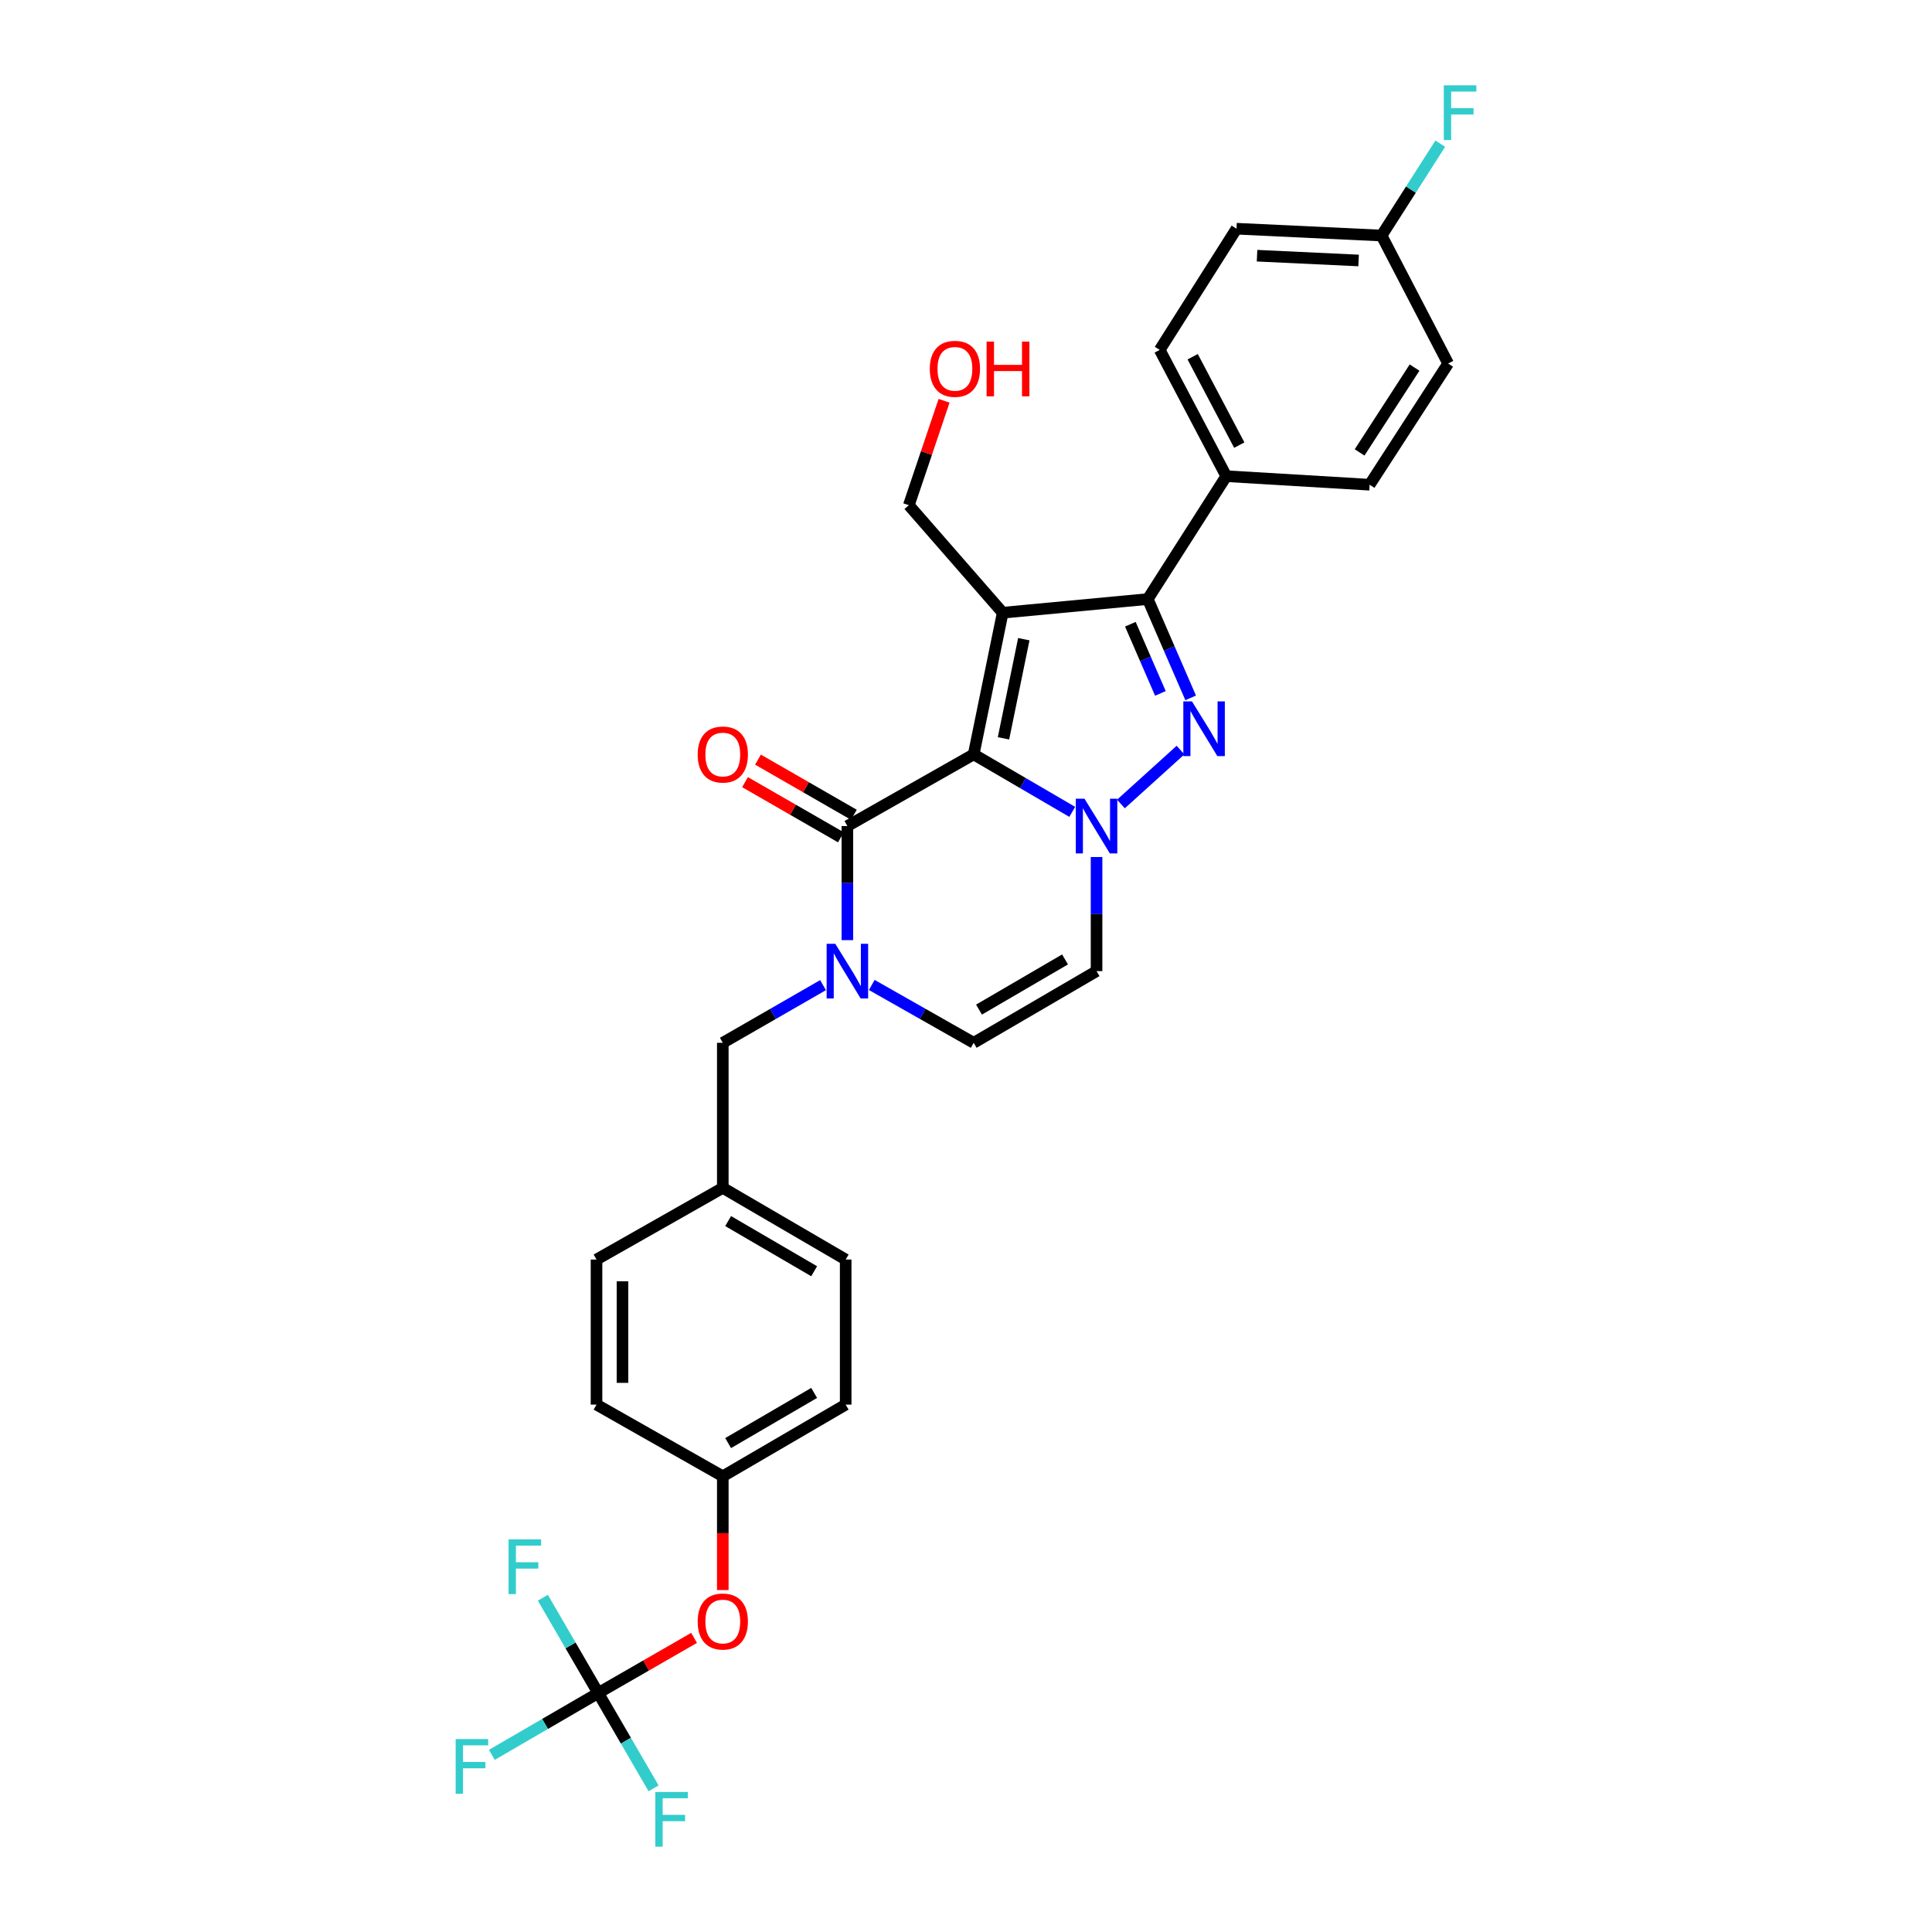 <?xml version='1.0' encoding='iso-8859-1'?>
<svg version='1.1' baseProfile='full'
              xmlns='http://www.w3.org/2000/svg'
                      xmlns:rdkit='http://www.rdkit.org/xml'
                      xmlns:xlink='http://www.w3.org/1999/xlink'
                  xml:space='preserve'
width='1000px' height='1000px' viewBox='0 0 1000 1000'>
<!-- END OF HEADER -->
<rect style='opacity:1.0;fill:#FFFFFF;stroke:none' width='1000' height='1000' x='0' y='0'> </rect>
<path class='bond-0' d='M 503.975,390.459 L 518.995,317.146' style='fill:none;fill-rule:evenodd;stroke:#000000;stroke-width:6px;stroke-linecap:butt;stroke-linejoin:miter;stroke-opacity:1' />
<path class='bond-0' d='M 519.405,382.162 L 529.919,330.842' style='fill:none;fill-rule:evenodd;stroke:#000000;stroke-width:6px;stroke-linecap:butt;stroke-linejoin:miter;stroke-opacity:1' />
<path class='bond-1' d='M 503.975,390.459 L 529.485,405.34' style='fill:none;fill-rule:evenodd;stroke:#000000;stroke-width:6px;stroke-linecap:butt;stroke-linejoin:miter;stroke-opacity:1' />
<path class='bond-1' d='M 529.485,405.34 L 554.994,420.222' style='fill:none;fill-rule:evenodd;stroke:#0000FF;stroke-width:6px;stroke-linecap:butt;stroke-linejoin:miter;stroke-opacity:1' />
<path class='bond-2' d='M 503.975,390.459 L 438.605,427.561' style='fill:none;fill-rule:evenodd;stroke:#000000;stroke-width:6px;stroke-linecap:butt;stroke-linejoin:miter;stroke-opacity:1' />
<path class='bond-3' d='M 518.995,317.146 L 594.08,310.076' style='fill:none;fill-rule:evenodd;stroke:#000000;stroke-width:6px;stroke-linecap:butt;stroke-linejoin:miter;stroke-opacity:1' />
<path class='bond-4' d='M 518.995,317.146 L 470.409,261.49' style='fill:none;fill-rule:evenodd;stroke:#000000;stroke-width:6px;stroke-linecap:butt;stroke-linejoin:miter;stroke-opacity:1' />
<path class='bond-5' d='M 580.191,416.147 L 611.04,388.239' style='fill:none;fill-rule:evenodd;stroke:#0000FF;stroke-width:6px;stroke-linecap:butt;stroke-linejoin:miter;stroke-opacity:1' />
<path class='bond-6' d='M 567.575,443.598 L 567.575,473.125' style='fill:none;fill-rule:evenodd;stroke:#0000FF;stroke-width:6px;stroke-linecap:butt;stroke-linejoin:miter;stroke-opacity:1' />
<path class='bond-6' d='M 567.575,473.125 L 567.575,502.653' style='fill:none;fill-rule:evenodd;stroke:#000000;stroke-width:6px;stroke-linecap:butt;stroke-linejoin:miter;stroke-opacity:1' />
<path class='bond-7' d='M 616.288,361.221 L 605.184,335.649' style='fill:none;fill-rule:evenodd;stroke:#0000FF;stroke-width:6px;stroke-linecap:butt;stroke-linejoin:miter;stroke-opacity:1' />
<path class='bond-7' d='M 605.184,335.649 L 594.08,310.076' style='fill:none;fill-rule:evenodd;stroke:#000000;stroke-width:6px;stroke-linecap:butt;stroke-linejoin:miter;stroke-opacity:1' />
<path class='bond-7' d='M 600.619,358.906 L 592.846,341.006' style='fill:none;fill-rule:evenodd;stroke:#0000FF;stroke-width:6px;stroke-linecap:butt;stroke-linejoin:miter;stroke-opacity:1' />
<path class='bond-7' d='M 592.846,341.006 L 585.073,323.105' style='fill:none;fill-rule:evenodd;stroke:#000000;stroke-width:6px;stroke-linecap:butt;stroke-linejoin:miter;stroke-opacity:1' />
<path class='bond-8' d='M 594.08,310.076 L 634.716,246.47' style='fill:none;fill-rule:evenodd;stroke:#000000;stroke-width:6px;stroke-linecap:butt;stroke-linejoin:miter;stroke-opacity:1' />
<path class='bond-9' d='M 438.605,427.561 L 438.605,457.088' style='fill:none;fill-rule:evenodd;stroke:#000000;stroke-width:6px;stroke-linecap:butt;stroke-linejoin:miter;stroke-opacity:1' />
<path class='bond-9' d='M 438.605,457.088 L 438.605,486.615' style='fill:none;fill-rule:evenodd;stroke:#0000FF;stroke-width:6px;stroke-linecap:butt;stroke-linejoin:miter;stroke-opacity:1' />
<path class='bond-10' d='M 441.959,421.731 L 417.145,407.455' style='fill:none;fill-rule:evenodd;stroke:#000000;stroke-width:6px;stroke-linecap:butt;stroke-linejoin:miter;stroke-opacity:1' />
<path class='bond-10' d='M 417.145,407.455 L 392.33,393.179' style='fill:none;fill-rule:evenodd;stroke:#FF0000;stroke-width:6px;stroke-linecap:butt;stroke-linejoin:miter;stroke-opacity:1' />
<path class='bond-10' d='M 435.251,433.39 L 410.437,419.114' style='fill:none;fill-rule:evenodd;stroke:#000000;stroke-width:6px;stroke-linecap:butt;stroke-linejoin:miter;stroke-opacity:1' />
<path class='bond-10' d='M 410.437,419.114 L 385.623,404.838' style='fill:none;fill-rule:evenodd;stroke:#FF0000;stroke-width:6px;stroke-linecap:butt;stroke-linejoin:miter;stroke-opacity:1' />
<path class='bond-11' d='M 451.224,509.815 L 477.6,524.785' style='fill:none;fill-rule:evenodd;stroke:#0000FF;stroke-width:6px;stroke-linecap:butt;stroke-linejoin:miter;stroke-opacity:1' />
<path class='bond-11' d='M 477.6,524.785 L 503.975,539.754' style='fill:none;fill-rule:evenodd;stroke:#000000;stroke-width:6px;stroke-linecap:butt;stroke-linejoin:miter;stroke-opacity:1' />
<path class='bond-12' d='M 426.005,509.902 L 400.061,524.828' style='fill:none;fill-rule:evenodd;stroke:#0000FF;stroke-width:6px;stroke-linecap:butt;stroke-linejoin:miter;stroke-opacity:1' />
<path class='bond-12' d='M 400.061,524.828 L 374.117,539.754' style='fill:none;fill-rule:evenodd;stroke:#000000;stroke-width:6px;stroke-linecap:butt;stroke-linejoin:miter;stroke-opacity:1' />
<path class='bond-13' d='M 567.575,502.653 L 503.975,539.754' style='fill:none;fill-rule:evenodd;stroke:#000000;stroke-width:6px;stroke-linecap:butt;stroke-linejoin:miter;stroke-opacity:1' />
<path class='bond-13' d='M 551.257,496.6 L 506.738,522.571' style='fill:none;fill-rule:evenodd;stroke:#000000;stroke-width:6px;stroke-linecap:butt;stroke-linejoin:miter;stroke-opacity:1' />
<path class='bond-14' d='M 309.636,876.312 L 334.446,862.037' style='fill:none;fill-rule:evenodd;stroke:#000000;stroke-width:6px;stroke-linecap:butt;stroke-linejoin:miter;stroke-opacity:1' />
<path class='bond-14' d='M 334.446,862.037 L 359.257,847.761' style='fill:none;fill-rule:evenodd;stroke:#FF0000;stroke-width:6px;stroke-linecap:butt;stroke-linejoin:miter;stroke-opacity:1' />
<path class='bond-15' d='M 309.636,876.312 L 282.106,892.312' style='fill:none;fill-rule:evenodd;stroke:#000000;stroke-width:6px;stroke-linecap:butt;stroke-linejoin:miter;stroke-opacity:1' />
<path class='bond-15' d='M 282.106,892.312 L 254.576,908.311' style='fill:none;fill-rule:evenodd;stroke:#33CCCC;stroke-width:6px;stroke-linecap:butt;stroke-linejoin:miter;stroke-opacity:1' />
<path class='bond-16' d='M 309.636,876.312 L 323.964,900.973' style='fill:none;fill-rule:evenodd;stroke:#000000;stroke-width:6px;stroke-linecap:butt;stroke-linejoin:miter;stroke-opacity:1' />
<path class='bond-16' d='M 323.964,900.973 L 338.293,925.633' style='fill:none;fill-rule:evenodd;stroke:#33CCCC;stroke-width:6px;stroke-linecap:butt;stroke-linejoin:miter;stroke-opacity:1' />
<path class='bond-17' d='M 309.636,876.312 L 295.307,851.652' style='fill:none;fill-rule:evenodd;stroke:#000000;stroke-width:6px;stroke-linecap:butt;stroke-linejoin:miter;stroke-opacity:1' />
<path class='bond-17' d='M 295.307,851.652 L 280.978,826.992' style='fill:none;fill-rule:evenodd;stroke:#33CCCC;stroke-width:6px;stroke-linecap:butt;stroke-linejoin:miter;stroke-opacity:1' />
<path class='bond-18' d='M 634.716,246.47 L 600.26,181.107' style='fill:none;fill-rule:evenodd;stroke:#000000;stroke-width:6px;stroke-linecap:butt;stroke-linejoin:miter;stroke-opacity:1' />
<path class='bond-18' d='M 641.446,230.393 L 617.327,184.639' style='fill:none;fill-rule:evenodd;stroke:#000000;stroke-width:6px;stroke-linecap:butt;stroke-linejoin:miter;stroke-opacity:1' />
<path class='bond-19' d='M 634.716,246.47 L 708.919,250.894' style='fill:none;fill-rule:evenodd;stroke:#000000;stroke-width:6px;stroke-linecap:butt;stroke-linejoin:miter;stroke-opacity:1' />
<path class='bond-20' d='M 374.117,539.754 L 374.117,614.839' style='fill:none;fill-rule:evenodd;stroke:#000000;stroke-width:6px;stroke-linecap:butt;stroke-linejoin:miter;stroke-opacity:1' />
<path class='bond-21' d='M 374.117,823.014 L 374.117,793.57' style='fill:none;fill-rule:evenodd;stroke:#FF0000;stroke-width:6px;stroke-linecap:butt;stroke-linejoin:miter;stroke-opacity:1' />
<path class='bond-21' d='M 374.117,793.57 L 374.117,764.126' style='fill:none;fill-rule:evenodd;stroke:#000000;stroke-width:6px;stroke-linecap:butt;stroke-linejoin:miter;stroke-opacity:1' />
<path class='bond-22' d='M 470.409,261.49 L 479.529,234.468' style='fill:none;fill-rule:evenodd;stroke:#000000;stroke-width:6px;stroke-linecap:butt;stroke-linejoin:miter;stroke-opacity:1' />
<path class='bond-22' d='M 479.529,234.468 L 488.65,207.446' style='fill:none;fill-rule:evenodd;stroke:#FF0000;stroke-width:6px;stroke-linecap:butt;stroke-linejoin:miter;stroke-opacity:1' />
<path class='bond-23' d='M 600.26,181.107 L 640.014,118.382' style='fill:none;fill-rule:evenodd;stroke:#000000;stroke-width:6px;stroke-linecap:butt;stroke-linejoin:miter;stroke-opacity:1' />
<path class='bond-24' d='M 708.919,250.894 L 749.555,188.169' style='fill:none;fill-rule:evenodd;stroke:#000000;stroke-width:6px;stroke-linecap:butt;stroke-linejoin:miter;stroke-opacity:1' />
<path class='bond-24' d='M 703.726,234.171 L 732.171,190.264' style='fill:none;fill-rule:evenodd;stroke:#000000;stroke-width:6px;stroke-linecap:butt;stroke-linejoin:miter;stroke-opacity:1' />
<path class='bond-25' d='M 374.117,614.839 L 308.754,651.94' style='fill:none;fill-rule:evenodd;stroke:#000000;stroke-width:6px;stroke-linecap:butt;stroke-linejoin:miter;stroke-opacity:1' />
<path class='bond-26' d='M 374.117,614.839 L 437.723,651.94' style='fill:none;fill-rule:evenodd;stroke:#000000;stroke-width:6px;stroke-linecap:butt;stroke-linejoin:miter;stroke-opacity:1' />
<path class='bond-26' d='M 376.881,632.023 L 421.405,657.994' style='fill:none;fill-rule:evenodd;stroke:#000000;stroke-width:6px;stroke-linecap:butt;stroke-linejoin:miter;stroke-opacity:1' />
<path class='bond-27' d='M 374.117,764.126 L 437.723,727.025' style='fill:none;fill-rule:evenodd;stroke:#000000;stroke-width:6px;stroke-linecap:butt;stroke-linejoin:miter;stroke-opacity:1' />
<path class='bond-27' d='M 376.881,746.943 L 421.405,720.972' style='fill:none;fill-rule:evenodd;stroke:#000000;stroke-width:6px;stroke-linecap:butt;stroke-linejoin:miter;stroke-opacity:1' />
<path class='bond-28' d='M 374.117,764.126 L 308.754,727.025' style='fill:none;fill-rule:evenodd;stroke:#000000;stroke-width:6px;stroke-linecap:butt;stroke-linejoin:miter;stroke-opacity:1' />
<path class='bond-29' d='M 715.099,121.917 L 749.555,188.169' style='fill:none;fill-rule:evenodd;stroke:#000000;stroke-width:6px;stroke-linecap:butt;stroke-linejoin:miter;stroke-opacity:1' />
<path class='bond-30' d='M 715.099,121.917 L 730.29,98.14' style='fill:none;fill-rule:evenodd;stroke:#000000;stroke-width:6px;stroke-linecap:butt;stroke-linejoin:miter;stroke-opacity:1' />
<path class='bond-30' d='M 730.29,98.14 L 745.482,74.364' style='fill:none;fill-rule:evenodd;stroke:#33CCCC;stroke-width:6px;stroke-linecap:butt;stroke-linejoin:miter;stroke-opacity:1' />
<path class='bond-31' d='M 715.099,121.917 L 640.014,118.382' style='fill:none;fill-rule:evenodd;stroke:#000000;stroke-width:6px;stroke-linecap:butt;stroke-linejoin:miter;stroke-opacity:1' />
<path class='bond-31' d='M 703.204,134.822 L 650.644,132.348' style='fill:none;fill-rule:evenodd;stroke:#000000;stroke-width:6px;stroke-linecap:butt;stroke-linejoin:miter;stroke-opacity:1' />
<path class='bond-32' d='M 308.754,651.94 L 308.754,727.025' style='fill:none;fill-rule:evenodd;stroke:#000000;stroke-width:6px;stroke-linecap:butt;stroke-linejoin:miter;stroke-opacity:1' />
<path class='bond-32' d='M 322.205,663.203 L 322.205,715.762' style='fill:none;fill-rule:evenodd;stroke:#000000;stroke-width:6px;stroke-linecap:butt;stroke-linejoin:miter;stroke-opacity:1' />
<path class='bond-33' d='M 437.723,651.94 L 437.723,727.025' style='fill:none;fill-rule:evenodd;stroke:#000000;stroke-width:6px;stroke-linecap:butt;stroke-linejoin:miter;stroke-opacity:1' />
<path  class='atom-2' d='M 561.315 413.401
L 570.595 428.401
Q 571.515 429.881, 572.995 432.561
Q 574.475 435.241, 574.555 435.401
L 574.555 413.401
L 578.315 413.401
L 578.315 441.721
L 574.435 441.721
L 564.475 425.321
Q 563.315 423.401, 562.075 421.201
Q 560.875 419.001, 560.515 418.321
L 560.515 441.721
L 556.835 441.721
L 556.835 413.401
L 561.315 413.401
' fill='#0000FF'/>
<path  class='atom-3' d='M 616.971 363.05
L 626.251 378.05
Q 627.171 379.53, 628.651 382.21
Q 630.131 384.89, 630.211 385.05
L 630.211 363.05
L 633.971 363.05
L 633.971 391.37
L 630.091 391.37
L 620.131 374.97
Q 618.971 373.05, 617.731 370.85
Q 616.531 368.65, 616.171 367.97
L 616.171 391.37
L 612.491 391.37
L 612.491 363.05
L 616.971 363.05
' fill='#0000FF'/>
<path  class='atom-6' d='M 432.345 488.493
L 441.625 503.493
Q 442.545 504.973, 444.025 507.653
Q 445.505 510.333, 445.585 510.493
L 445.585 488.493
L 449.345 488.493
L 449.345 516.813
L 445.465 516.813
L 435.505 500.413
Q 434.345 498.493, 433.105 496.293
Q 431.905 494.093, 431.545 493.413
L 431.545 516.813
L 427.865 516.813
L 427.865 488.493
L 432.345 488.493
' fill='#0000FF'/>
<path  class='atom-12' d='M 361.117 390.539
Q 361.117 383.739, 364.477 379.939
Q 367.837 376.139, 374.117 376.139
Q 380.397 376.139, 383.757 379.939
Q 387.117 383.739, 387.117 390.539
Q 387.117 397.419, 383.717 401.339
Q 380.317 405.219, 374.117 405.219
Q 367.877 405.219, 364.477 401.339
Q 361.117 397.459, 361.117 390.539
M 374.117 402.019
Q 378.437 402.019, 380.757 399.139
Q 383.117 396.219, 383.117 390.539
Q 383.117 384.979, 380.757 382.179
Q 378.437 379.339, 374.117 379.339
Q 369.797 379.339, 367.437 382.139
Q 365.117 384.939, 365.117 390.539
Q 365.117 396.259, 367.437 399.139
Q 369.797 402.019, 374.117 402.019
' fill='#FF0000'/>
<path  class='atom-13' d='M 361.117 839.291
Q 361.117 832.491, 364.477 828.691
Q 367.837 824.891, 374.117 824.891
Q 380.397 824.891, 383.757 828.691
Q 387.117 832.491, 387.117 839.291
Q 387.117 846.171, 383.717 850.091
Q 380.317 853.971, 374.117 853.971
Q 367.877 853.971, 364.477 850.091
Q 361.117 846.211, 361.117 839.291
M 374.117 850.771
Q 378.437 850.771, 380.757 847.891
Q 383.117 844.971, 383.117 839.291
Q 383.117 833.731, 380.757 830.931
Q 378.437 828.091, 374.117 828.091
Q 369.797 828.091, 367.437 830.891
Q 365.117 833.691, 365.117 839.291
Q 365.117 845.011, 367.437 847.891
Q 369.797 850.771, 374.117 850.771
' fill='#FF0000'/>
<path  class='atom-17' d='M 235.845 900.143
L 252.685 900.143
L 252.685 903.383
L 239.645 903.383
L 239.645 911.983
L 251.245 911.983
L 251.245 915.263
L 239.645 915.263
L 239.645 928.463
L 235.845 928.463
L 235.845 900.143
' fill='#33CCCC'/>
<path  class='atom-18' d='M 339.199 927.523
L 356.039 927.523
L 356.039 930.763
L 342.999 930.763
L 342.999 939.363
L 354.599 939.363
L 354.599 942.643
L 342.999 942.643
L 342.999 955.843
L 339.199 955.843
L 339.199 927.523
' fill='#33CCCC'/>
<path  class='atom-19' d='M 263.232 796.782
L 280.072 796.782
L 280.072 800.022
L 267.032 800.022
L 267.032 808.622
L 278.632 808.622
L 278.632 811.902
L 267.032 811.902
L 267.032 825.102
L 263.232 825.102
L 263.232 796.782
' fill='#33CCCC'/>
<path  class='atom-25' d='M 747.315 44.157
L 764.155 44.157
L 764.155 47.397
L 751.115 47.397
L 751.115 55.997
L 762.715 55.997
L 762.715 59.277
L 751.115 59.277
L 751.115 72.477
L 747.315 72.477
L 747.315 44.157
' fill='#33CCCC'/>
<path  class='atom-30' d='M 481.261 190.901
Q 481.261 184.101, 484.621 180.301
Q 487.981 176.501, 494.261 176.501
Q 500.541 176.501, 503.901 180.301
Q 507.261 184.101, 507.261 190.901
Q 507.261 197.781, 503.861 201.701
Q 500.461 205.581, 494.261 205.581
Q 488.021 205.581, 484.621 201.701
Q 481.261 197.821, 481.261 190.901
M 494.261 202.381
Q 498.581 202.381, 500.901 199.501
Q 503.261 196.581, 503.261 190.901
Q 503.261 185.341, 500.901 182.541
Q 498.581 179.701, 494.261 179.701
Q 489.941 179.701, 487.581 182.501
Q 485.261 185.301, 485.261 190.901
Q 485.261 196.621, 487.581 199.501
Q 489.941 202.381, 494.261 202.381
' fill='#FF0000'/>
<path  class='atom-30' d='M 510.661 176.821
L 514.501 176.821
L 514.501 188.861
L 528.981 188.861
L 528.981 176.821
L 532.821 176.821
L 532.821 205.141
L 528.981 205.141
L 528.981 192.061
L 514.501 192.061
L 514.501 205.141
L 510.661 205.141
L 510.661 176.821
' fill='#FF0000'/>
</svg>
